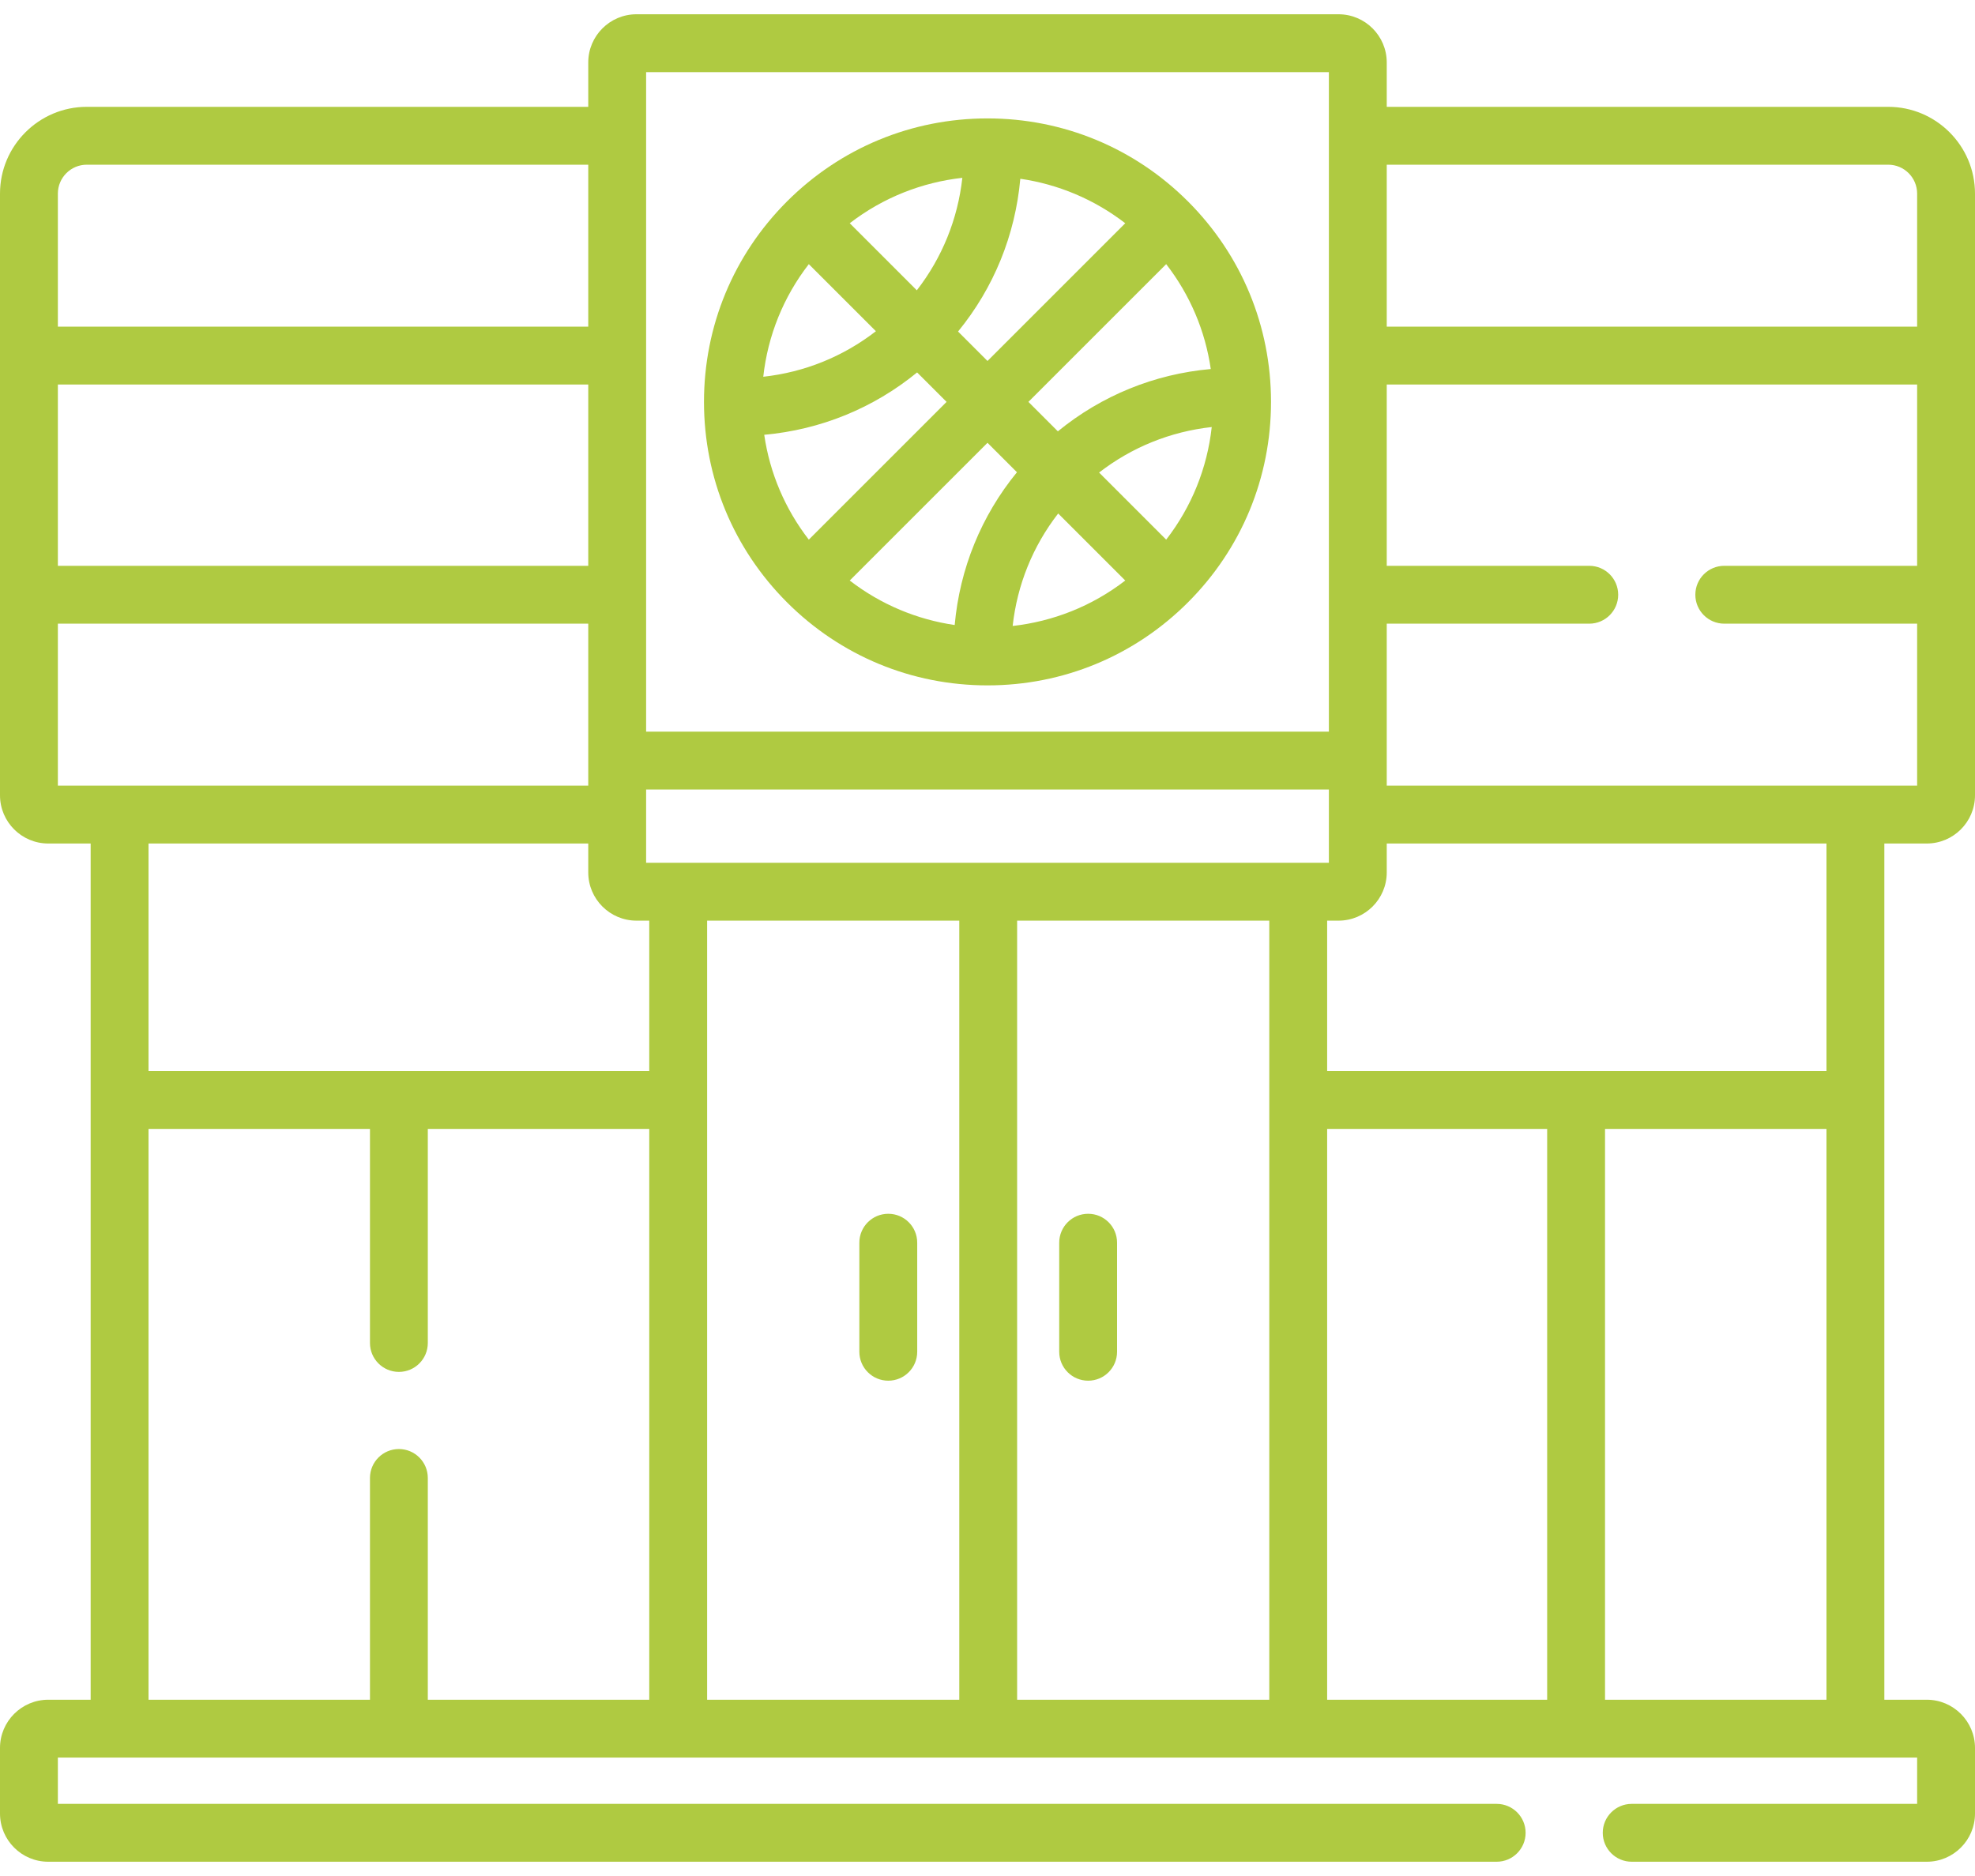 <svg width="80" height="76" viewBox="0 0 80 76" fill="none" xmlns="http://www.w3.org/2000/svg">
<path d="M35.981 55.934C36.628 55.934 37.153 55.41 37.153 54.762V50.344C37.153 49.696 36.628 49.172 35.981 49.172C35.334 49.172 34.809 49.696 34.809 50.344V54.762C34.809 55.41 35.334 55.934 35.981 55.934Z" fill="#AFCA41"/>
<path d="M44.077 55.934C44.724 55.934 45.248 55.41 45.248 54.762V50.344C45.248 49.696 44.724 49.172 44.077 49.172C43.429 49.172 42.905 49.696 42.905 50.344V54.762C42.905 55.41 43.429 55.934 44.077 55.934Z" fill="#AFCA41"/>
<path d="M76.484 4.328H56.172V2.531C56.172 1.454 55.296 0.578 54.219 0.578H25.781C24.704 0.578 23.828 1.454 23.828 2.531V4.328H3.516C1.577 4.328 0 5.905 0 7.844V14.406V24.094V32.219C0 33.296 0.876 34.172 1.953 34.172H3.672V68.859H1.953C0.876 68.859 0 69.736 0 70.812V73.469C0 74.546 0.876 75.422 1.953 75.422H60.625C61.272 75.422 61.797 74.897 61.797 74.25C61.797 73.603 61.272 73.078 60.625 73.078H2.344V71.203H77.656V73.078H66.094C65.447 73.078 64.922 73.603 64.922 74.25C64.922 74.897 65.447 75.422 66.094 75.422H78.047C79.124 75.422 80 74.546 80 73.469V70.812C80 69.736 79.124 68.859 78.047 68.859H76.328V34.172H78.047C79.124 34.172 80 33.296 80 32.219V24.094V14.406V7.844C80 5.905 78.423 4.328 76.484 4.328ZM26.172 2.922H53.828V29.641H26.172V2.922ZM26.172 31.984H53.828V34.953H26.172V31.984ZM2.344 7.844C2.344 7.197 2.869 6.672 3.516 6.672H23.828V13.234H2.344V7.844ZM2.344 15.578H23.828V22.922H2.344V15.578ZM2.344 31.828V25.266H23.828V31.828H2.344ZM26.299 68.859H17.329V59.875C17.329 59.228 16.805 58.703 16.158 58.703C15.511 58.703 14.986 59.228 14.986 59.875V68.859H6.016V45.734H14.986V54.406C14.986 55.054 15.511 55.578 16.158 55.578C16.805 55.578 17.329 55.054 17.329 54.406V45.734H26.299V68.859ZM26.299 43.391H16.158H6.016V34.172H23.828V35.344C23.828 36.421 24.704 37.297 25.781 37.297H26.299V43.391ZM38.857 68.859H28.643V37.297H38.857V68.859ZM51.414 68.859H41.2V37.297H51.414V68.859ZM62.67 68.859H53.758V45.734H62.67V68.859ZM73.984 68.859H65.014V45.734H73.984V68.859ZM73.984 43.391H53.758V37.297H54.219C55.296 37.297 56.172 36.421 56.172 35.344V34.172H73.984V43.391ZM77.656 22.922H69.844C69.197 22.922 68.672 23.446 68.672 24.094C68.672 24.741 69.197 25.266 69.844 25.266H77.656V31.828H56.172V25.266H64.375C65.022 25.266 65.547 24.741 65.547 24.094C65.547 23.446 65.022 22.922 64.375 22.922H56.172V15.578H77.656V22.922ZM77.656 13.234H56.172V6.672H76.484C77.131 6.672 77.656 7.197 77.656 7.844V13.234Z" fill="#AFCA41"/>
<path d="M40 4.797C36.932 4.797 34.048 5.992 31.879 8.16C29.71 10.33 28.516 13.214 28.516 16.281C28.516 19.349 29.71 22.233 31.879 24.402C34.048 26.571 36.932 27.766 40 27.766C43.068 27.766 45.952 26.571 48.121 24.402C50.29 22.233 51.484 19.349 51.484 16.281C51.484 13.214 50.29 10.33 48.121 8.16C45.952 5.992 43.068 4.797 40 4.797ZM41.329 7.242C42.844 7.462 44.311 8.065 45.58 9.044L40 14.624L38.807 13.431C40.256 11.659 41.124 9.522 41.329 7.242ZM38.981 7.204C38.797 8.872 38.164 10.436 37.137 11.761L34.42 9.044C35.775 7.998 37.358 7.384 38.981 7.204ZM32.762 10.701L35.48 13.418C34.153 14.446 32.588 15.08 30.917 15.263C31.101 13.594 31.736 12.026 32.762 10.701ZM30.956 17.614C33.238 17.409 35.376 16.538 37.149 15.088L38.343 16.281L32.762 21.862C31.801 20.62 31.181 19.166 30.956 17.614ZM38.671 25.321C37.156 25.1 35.689 24.498 34.42 23.518L40 17.939L41.193 19.131C39.743 20.904 38.876 23.041 38.671 25.321ZM41.019 25.359C41.203 23.691 41.836 22.127 42.863 20.802L45.58 23.518C44.225 24.564 42.642 25.178 41.019 25.359ZM47.238 21.862L44.52 19.144C45.846 18.117 47.411 17.484 49.083 17.3C48.899 18.969 48.264 20.537 47.238 21.862ZM42.85 17.474L41.657 16.281L47.238 10.701C48.2 11.943 48.819 13.398 49.044 14.95C46.763 15.152 44.624 16.023 42.85 17.474Z" fill="#AFCA41"/>
</svg>
